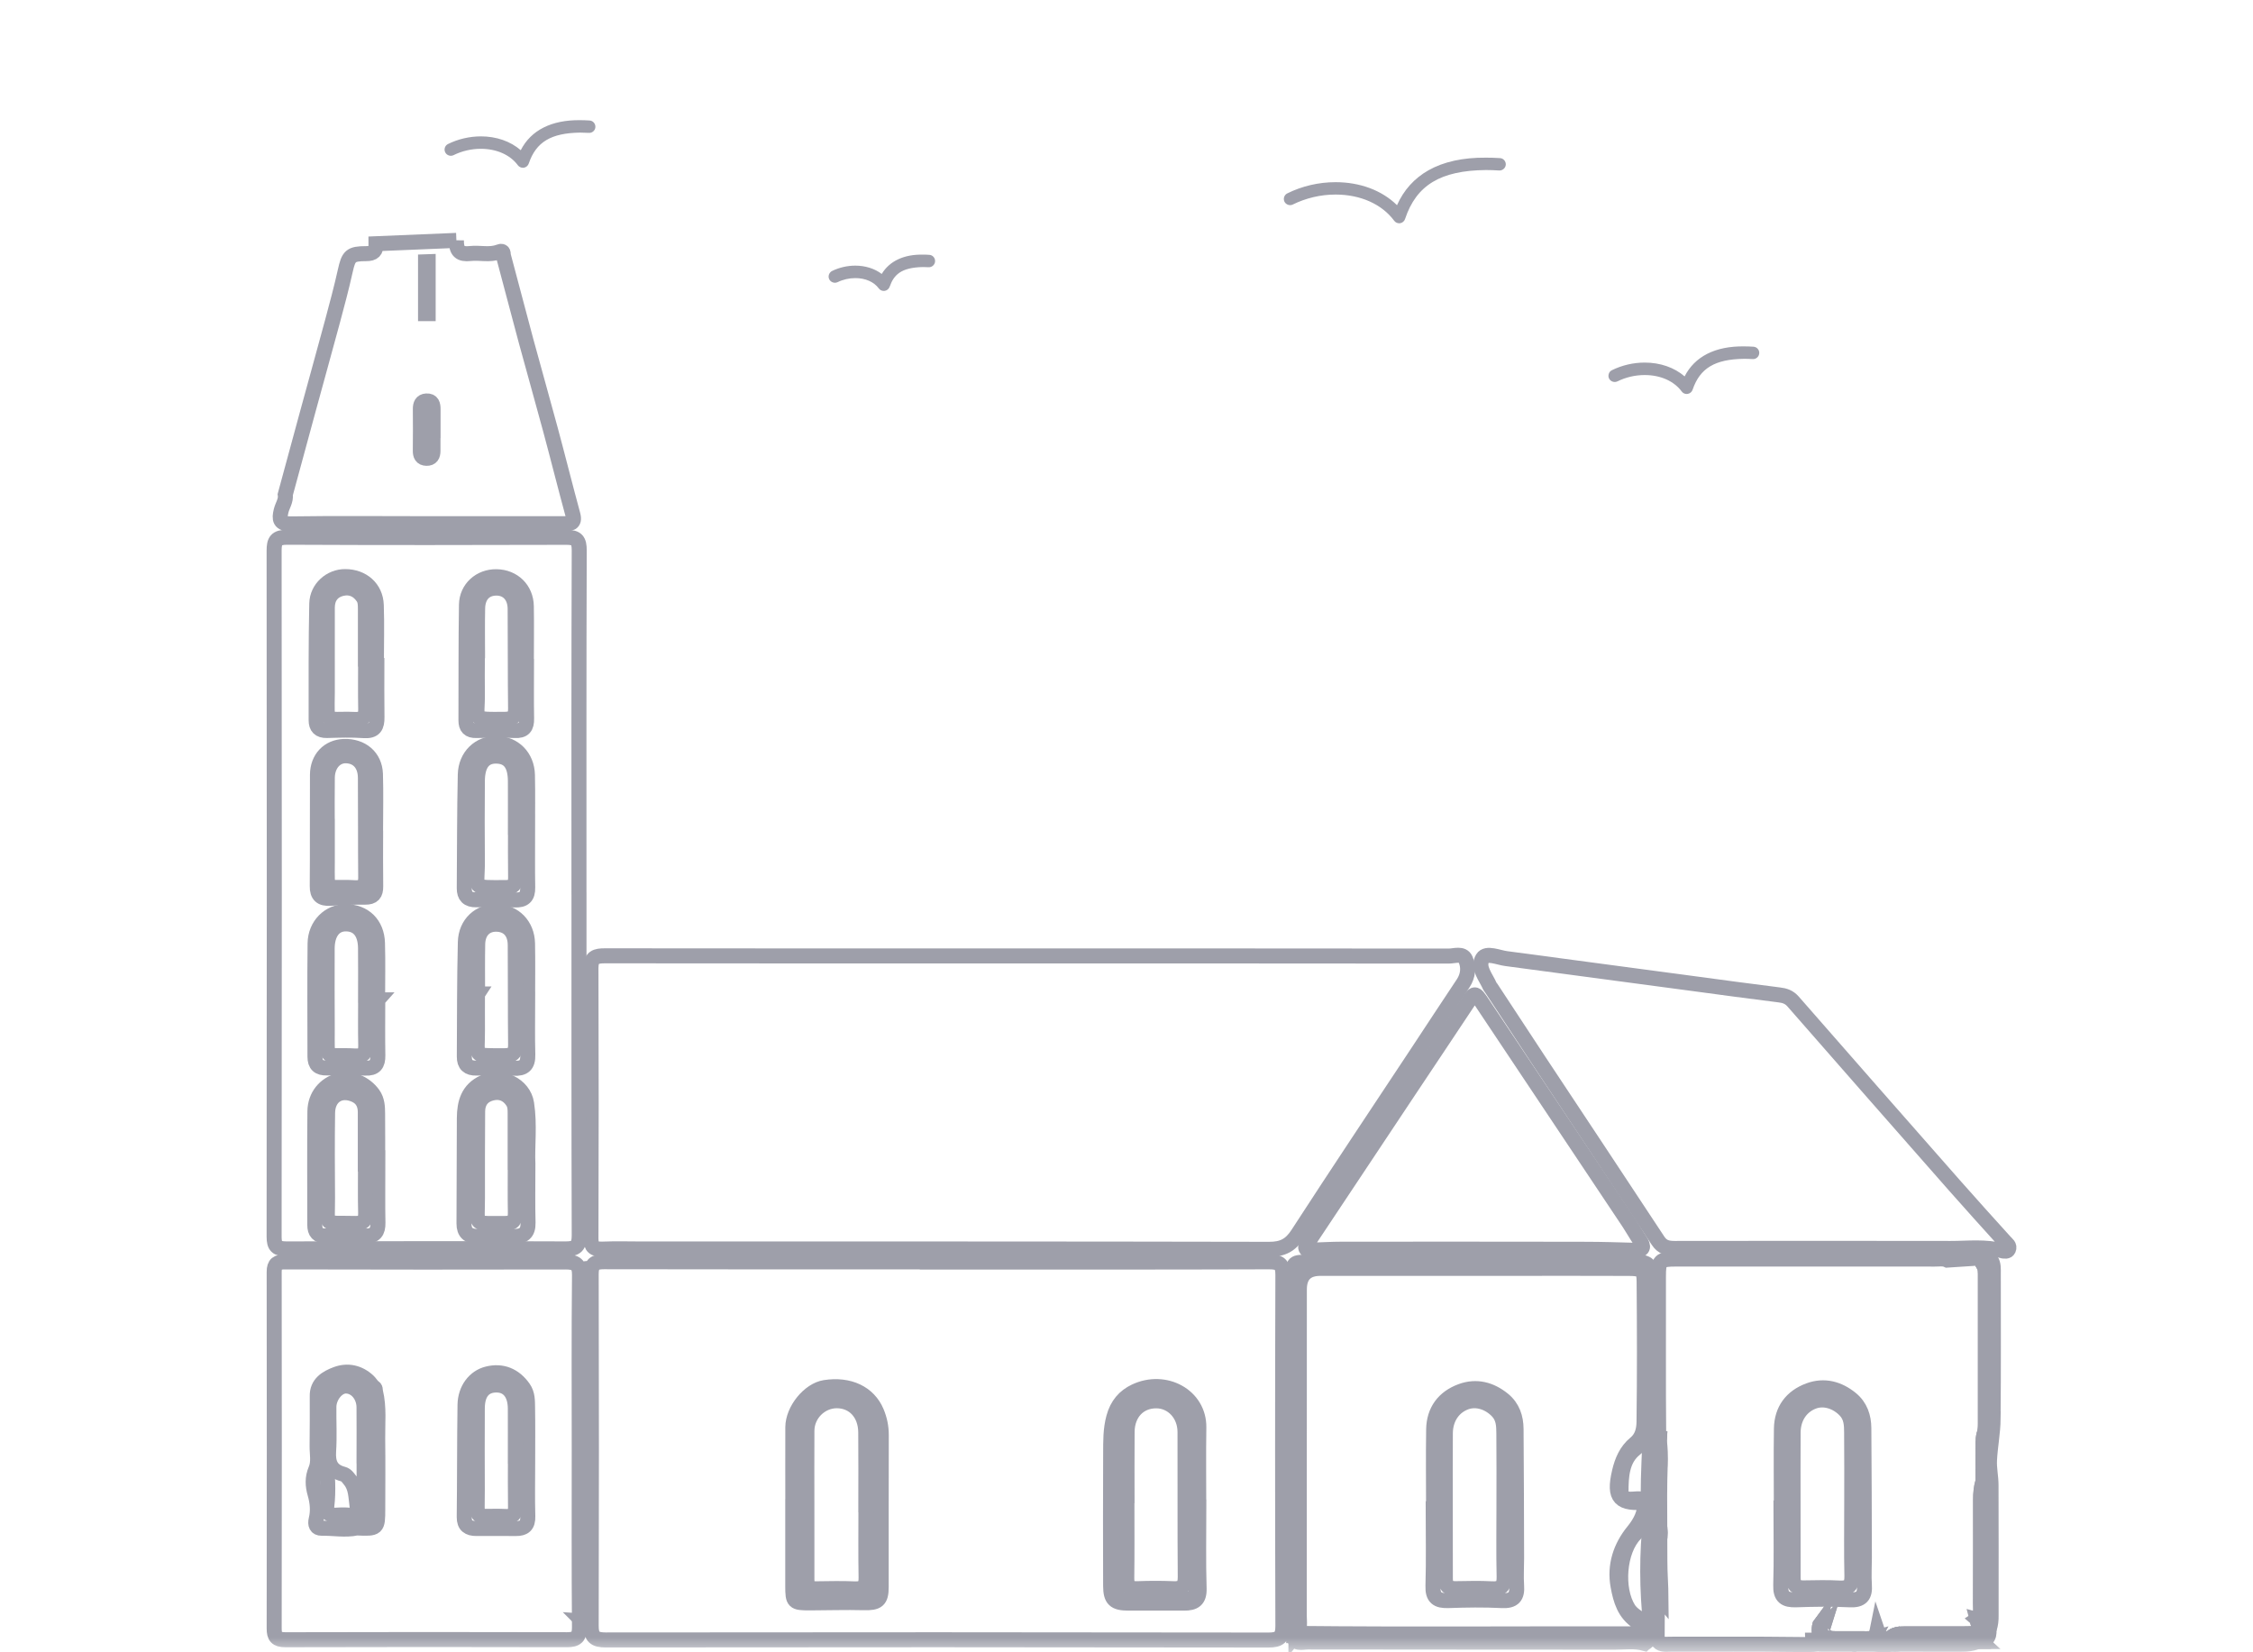 <svg width="75" height="55" viewBox="0 0 75 55" fill="none" xmlns="http://www.w3.org/2000/svg">
<mask id="mask0_1_14335" style="mask-type:alpha" maskUnits="userSpaceOnUse" x="0" y="0" width="75" height="55">
<rect width="75" height="55" fill="#D9D9D9"/>
</mask>
<g mask="url(#mask0_1_14335)">
<path d="M56.149 13.115C56.084 13.115 56.023 13.085 55.984 13.033C55.725 12.684 55.277 12.484 54.751 12.484H54.748C54.434 12.484 54.122 12.557 53.842 12.695H53.841C53.74 12.744 53.614 12.7 53.564 12.6C53.54 12.55 53.537 12.495 53.555 12.443C53.571 12.39 53.608 12.348 53.658 12.323C53.995 12.157 54.372 12.069 54.751 12.069C55.267 12.069 55.738 12.233 56.079 12.529C56.418 11.865 57.099 11.518 58.058 11.53C58.163 11.53 58.267 11.534 58.371 11.541C58.426 11.544 58.477 11.569 58.513 11.611C58.55 11.653 58.568 11.705 58.563 11.76C58.556 11.873 58.457 11.961 58.344 11.953C58.245 11.946 58.149 11.944 58.058 11.944C57.087 11.957 56.59 12.255 56.346 12.97C56.323 13.043 56.258 13.099 56.184 13.111C56.173 13.112 56.16 13.114 56.149 13.114V13.115Z" fill="#9E9FAA"/>
<path d="M46.577 7.432C46.512 7.432 46.45 7.401 46.411 7.348C46 6.794 45.288 6.476 44.458 6.476C43.965 6.476 43.473 6.592 43.035 6.808C42.935 6.858 42.808 6.813 42.758 6.713C42.735 6.663 42.731 6.608 42.749 6.556C42.767 6.503 42.804 6.461 42.853 6.437C43.347 6.192 43.902 6.064 44.458 6.064C45.274 6.064 46.001 6.335 46.505 6.83C46.729 6.326 47.082 5.935 47.551 5.669C48.057 5.383 48.702 5.241 49.467 5.248C49.62 5.248 49.778 5.252 49.934 5.263C49.989 5.266 50.039 5.29 50.075 5.333C50.111 5.374 50.129 5.427 50.126 5.482C50.118 5.595 50.017 5.682 49.906 5.675C49.755 5.665 49.606 5.66 49.467 5.66C47.956 5.674 47.149 6.16 46.773 7.289C46.75 7.362 46.687 7.417 46.611 7.43C46.6 7.431 46.587 7.432 46.577 7.432Z" fill="#9E9FAA"/>
<path d="M17.405 5.584C17.341 5.584 17.279 5.554 17.239 5.501C16.983 5.154 16.533 4.954 16.007 4.953C15.692 4.953 15.377 5.026 15.097 5.165C14.997 5.215 14.87 5.17 14.821 5.071C14.77 4.968 14.812 4.844 14.914 4.794C15.251 4.627 15.629 4.541 16.007 4.539C16.522 4.539 16.994 4.703 17.335 5C17.674 4.335 18.357 3.989 19.314 4C19.415 4 19.521 4.004 19.627 4.011C19.741 4.018 19.826 4.117 19.82 4.232C19.813 4.343 19.714 4.432 19.601 4.423C19.503 4.418 19.407 4.414 19.314 4.414C18.343 4.428 17.846 4.725 17.602 5.442C17.578 5.515 17.516 5.569 17.439 5.583C17.427 5.583 17.418 5.583 17.405 5.583V5.584Z" fill="#9E9FAA"/>
<path d="M29.421 9.684C29.355 9.684 29.293 9.654 29.255 9.602C29.094 9.383 28.809 9.257 28.472 9.257C28.269 9.257 28.06 9.305 27.883 9.392H27.881C27.781 9.441 27.654 9.396 27.605 9.297C27.581 9.248 27.577 9.191 27.595 9.14C27.613 9.088 27.65 9.045 27.699 9.02C27.938 8.904 28.205 8.842 28.472 8.842C28.805 8.842 29.117 8.94 29.352 9.119C29.607 8.693 30.09 8.462 30.725 8.476C30.791 8.476 30.862 8.476 30.934 8.483C30.989 8.485 31.04 8.51 31.076 8.551C31.113 8.593 31.131 8.647 31.128 8.702C31.12 8.815 31.022 8.902 30.909 8.895C30.849 8.891 30.787 8.889 30.725 8.889C29.99 8.904 29.756 9.15 29.617 9.541C29.593 9.614 29.53 9.668 29.454 9.682C29.443 9.682 29.432 9.682 29.421 9.682V9.684Z" fill="#9E9FAA"/>
<path d="M62.568 54.495C62.494 54.545 62.465 54.682 62.332 54.617L62.304 54.626L62.275 54.623C61.82 54.511 61.358 54.59 60.898 54.575C60.679 54.567 60.56 54.507 60.563 54.272C60.565 54.165 60.571 54.08 60.614 54.024C60.554 54.466 60.628 54.545 61.097 54.548C61.443 54.551 61.79 54.548 62.136 54.549C62.167 54.548 62.199 54.548 62.23 54.548H62.253C62.273 54.552 62.293 54.552 62.313 54.548C62.335 54.546 62.357 54.54 62.378 54.534C62.44 54.513 62.502 54.483 62.568 54.495Z" stroke="#9E9FAA" stroke-width="0.5" stroke-miterlimit="10"/>
<path d="M54.739 54.703C54.41 54.613 54.075 54.664 53.743 54.664C50.338 54.66 46.933 54.663 43.528 54.657C43.349 54.657 43.083 54.758 43.058 54.427C43.095 54.398 43.139 54.38 43.185 54.372C46.867 54.41 50.55 54.378 54.233 54.387C54.284 54.387 54.336 54.387 54.387 54.383C54.487 54.372 54.614 54.38 54.657 54.274C54.708 54.15 54.612 54.051 54.517 53.991C54.075 53.709 53.949 53.263 53.864 52.8C53.737 52.112 53.947 51.487 54.373 50.965C54.623 50.658 54.764 50.36 54.762 49.98C54.778 49.91 54.805 49.845 54.867 49.801C55.018 50.032 54.974 50.292 54.947 50.534C54.816 51.721 54.822 52.908 54.949 54.095C54.974 54.324 54.986 54.554 54.751 54.702H54.74L54.739 54.703Z" stroke="#9E9FAA" stroke-width="0.5" stroke-miterlimit="10"/>
<path d="M66.349 47.223C66.344 47.685 66.251 48.145 66.228 48.606C66.214 48.879 66.278 49.154 66.279 49.429C66.285 50.814 66.282 52.2 66.282 53.585C66.282 53.647 66.281 53.711 66.282 53.775C66.293 54.413 65.975 54.732 65.328 54.731C64.646 54.731 63.965 54.734 63.285 54.729C63.15 54.728 62.999 54.782 62.886 54.655C62.936 54.605 62.991 54.578 63.048 54.563C63.16 54.532 63.28 54.551 63.396 54.548C64.231 54.529 65.066 54.578 65.899 54.52C65.909 54.517 65.916 54.513 65.924 54.508C65.983 54.481 66.023 54.443 66.051 54.399C66.052 54.399 66.052 54.398 66.052 54.398C66.103 54.315 66.105 54.212 66.08 54.109C65.97 53.673 66.01 53.231 66.009 52.793C66.007 51.634 66.003 50.473 66.01 49.313C66.01 49.254 66.01 49.195 66.012 49.136C66.012 48.994 66.014 48.851 66.015 48.709C66.015 48.662 66.015 48.615 66.015 48.568C66.018 48.375 66.021 48.183 66.024 47.989C66.024 47.96 66.024 47.93 66.026 47.901V47.885C66.029 47.838 66.037 47.791 66.049 47.744C66.091 47.636 66.094 47.523 66.094 47.41C66.095 45.739 66.095 44.067 66.094 42.397C66.094 42.321 66.091 42.246 66.068 42.173C66.026 42.076 65.926 41.995 65.974 41.871C66.088 41.852 66.183 41.899 66.281 41.946C66.367 42.084 66.355 42.235 66.355 42.386C66.355 43.999 66.364 45.612 66.347 47.223H66.349Z" stroke="#9E9FAA" stroke-width="0.5" stroke-miterlimit="10"/>
<path d="M62.886 54.655C62.936 54.605 62.991 54.578 63.048 54.563C63.019 54.551 62.99 54.531 62.963 54.502C63.024 54.451 63.088 54.424 63.156 54.408C63.161 54.413 63.164 54.416 63.169 54.421C63.493 54.528 63.825 54.46 64.152 54.469C64.635 54.481 65.118 54.464 65.6 54.477C65.696 54.478 65.81 54.458 65.889 54.513C65.892 54.514 65.896 54.517 65.899 54.52C65.93 54.546 65.955 54.584 65.969 54.643C64.941 54.648 63.913 54.652 62.886 54.655Z" stroke="#9E9FAA" stroke-width="0.5" stroke-miterlimit="10"/>
<path d="M34.258 31.82C38.914 31.82 43.569 31.82 48.225 31.825C48.418 31.825 48.691 31.714 48.788 31.938C48.899 32.189 48.876 32.477 48.708 32.731C48.203 33.487 47.705 34.248 47.203 35.008C45.866 37.029 44.52 39.044 43.202 41.076C42.96 41.449 42.699 41.588 42.243 41.586C35.299 41.571 28.354 41.575 21.411 41.575C20.96 41.575 20.509 41.56 20.06 41.579C19.782 41.589 19.671 41.514 19.672 41.221C19.682 38.221 19.683 35.223 19.672 32.222C19.672 31.861 19.833 31.816 20.14 31.816C24.847 31.822 29.553 31.82 34.261 31.82H34.258Z" stroke="#9E9FAA" stroke-width="0.5" stroke-miterlimit="10"/>
<path d="M31.217 42.01C34.894 42.01 38.571 42.014 42.248 42.002C42.598 42.002 42.708 42.084 42.706 42.443C42.693 46.335 42.694 50.23 42.706 54.124C42.706 54.489 42.595 54.593 42.226 54.592C34.873 54.581 27.519 54.579 20.165 54.589C19.796 54.589 19.679 54.486 19.68 54.121C19.691 50.215 19.69 46.308 19.68 42.402C19.68 42.07 19.805 41.998 20.111 41.999C23.814 42.007 27.516 42.004 31.219 42.004V42.008L31.217 42.01Z" stroke="#9E9FAA" stroke-width="0.5" stroke-miterlimit="10"/>
<path d="M55.224 47.853C55.224 47.853 55.234 47.853 55.239 47.854C55.237 47.882 55.236 47.909 55.236 47.936C55.233 47.909 55.23 47.88 55.224 47.853Z" stroke="#9E9FAA" stroke-width="0.5" stroke-miterlimit="10"/>
<path d="M55.253 50.841C55.264 50.957 55.264 51.074 55.255 51.19C55.255 51.074 55.253 50.957 55.253 50.841Z" stroke="#9E9FAA" stroke-width="0.5" stroke-miterlimit="10"/>
<path d="M66.115 48.758C66.126 48.821 66.125 48.888 66.115 48.954C66.102 49.044 66.072 49.133 66.043 49.213C66.031 49.246 66.02 49.279 66.01 49.313C66.01 49.254 66.01 49.195 66.012 49.136C66.012 48.994 66.014 48.851 66.015 48.709C66.015 48.662 66.015 48.615 66.015 48.568C66.069 48.623 66.1 48.688 66.114 48.756L66.115 48.758Z" stroke="#9E9FAA" stroke-width="0.5" stroke-miterlimit="10"/>
<path d="M66.165 47.564C66.165 47.639 66.176 47.715 66.132 47.785C66.134 47.809 66.128 47.83 66.114 47.85C66.089 47.9 66.061 47.947 66.026 47.989C66.026 47.96 66.026 47.93 66.028 47.901V47.885C66.031 47.838 66.038 47.791 66.051 47.744C66.092 47.636 66.096 47.523 66.096 47.41C66.097 45.739 66.097 44.067 66.096 42.397C66.096 42.321 66.092 42.246 66.069 42.173C66.028 42.076 65.927 41.995 65.975 41.87C66.026 41.925 66.077 41.98 66.128 42.034C66.177 42.1 66.165 42.178 66.165 42.252V47.564Z" stroke="#9E9FAA" stroke-width="0.5" stroke-miterlimit="10"/>
<path d="M43.14 54.424C43.114 54.424 43.086 54.425 43.06 54.427C43.054 54.15 43.041 53.873 43.041 53.597C43.041 49.907 43.041 46.217 43.041 42.527C43.041 42.016 43.041 42.014 43.569 42.014C47.206 42.014 50.841 42.019 54.478 42.007C54.849 42.007 54.966 42.117 54.963 42.482C54.946 44.157 54.986 45.833 54.938 47.506C54.916 48.27 54.865 49.036 54.867 49.803C54.859 49.867 54.852 49.932 54.844 49.995C53.913 50.089 53.705 49.865 53.91 48.992C53.996 48.629 54.134 48.295 54.435 48.046C54.662 47.86 54.724 47.602 54.728 47.332C54.748 45.769 54.744 44.207 54.731 42.645C54.728 42.275 54.654 42.223 54.214 42.222C52.877 42.215 51.541 42.22 50.202 42.22C48.12 42.22 46.036 42.22 43.954 42.22C43.489 42.22 43.255 42.453 43.254 42.92C43.254 46.536 43.254 50.154 43.251 53.77C43.251 53.991 43.304 54.227 43.14 54.425V54.424Z" stroke="#9E9FAA" stroke-width="0.5" stroke-miterlimit="10"/>
<path d="M19.386 53.961C19.386 50.06 19.386 46.16 19.386 42.259C19.458 42.262 19.568 42.152 19.589 42.317C19.597 42.379 19.591 42.442 19.591 42.506C19.591 46.21 19.591 49.913 19.586 53.617C19.586 53.753 19.686 53.98 19.384 53.959L19.386 53.961Z" stroke="#9E9FAA" stroke-width="0.5" stroke-miterlimit="10"/>
<path d="M55.173 49.286C55.173 48.804 55.173 48.325 55.173 47.845C55.191 47.847 55.208 47.848 55.225 47.853C55.231 47.853 55.236 47.853 55.241 47.854C55.239 47.882 55.238 47.909 55.238 47.936C55.225 48.385 55.322 48.841 55.174 49.286H55.173Z" stroke="#9E9FAA" stroke-width="0.5" stroke-miterlimit="10"/>
<path d="M55.255 51.19C55.244 51.337 55.216 51.484 55.171 51.629C55.171 51.225 55.171 50.82 55.174 50.416C55.216 50.556 55.242 50.699 55.253 50.841C55.264 50.957 55.264 51.074 55.255 51.19Z" stroke="#9E9FAA" stroke-width="0.5" stroke-miterlimit="10"/>
<path d="M15.193 8C15.188 8.359 15.309 8.478 15.656 8.439C15.973 8.404 16.301 8.502 16.608 8.384C16.781 8.318 16.743 8.454 16.758 8.513C17.013 9.458 17.257 10.407 17.513 11.353C17.779 12.335 18.058 13.312 18.322 14.294C18.577 15.239 18.814 16.19 19.071 17.134C19.155 17.447 18.962 17.432 18.756 17.432C17.212 17.432 15.67 17.432 14.126 17.432C12.648 17.432 11.169 17.417 9.69 17.439C9.301 17.445 9.293 17.279 9.358 17.005C9.401 16.824 9.528 16.662 9.496 16.462C9.749 15.531 10 14.6 10.255 13.669C10.525 12.678 10.801 11.689 11.069 10.696C11.218 10.139 11.368 9.583 11.493 9.02C11.604 8.523 11.663 8.443 12.186 8.443C12.442 8.443 12.521 8.353 12.518 8.113L15.193 8.002V8Z" stroke="#9E9FAA" stroke-width="0.5" stroke-miterlimit="10"/>
<path d="M19.274 29.744C19.274 33.537 19.27 37.33 19.282 41.123C19.282 41.47 19.188 41.574 18.833 41.572C15.735 41.56 12.637 41.562 9.537 41.572C9.216 41.572 9.125 41.483 9.125 41.169C9.133 33.557 9.133 25.945 9.125 18.333C9.125 18.005 9.191 17.881 9.565 17.883C12.663 17.898 15.763 17.895 18.861 17.886C19.203 17.886 19.282 17.99 19.282 18.324C19.268 22.13 19.273 25.936 19.273 29.741L19.274 29.744Z" stroke="#9E9FAA" stroke-width="0.5" stroke-miterlimit="10"/>
<path d="M19.282 48.31C19.282 50.263 19.274 52.216 19.29 54.169C19.291 54.489 19.186 54.582 18.872 54.581C15.747 54.573 12.623 54.573 9.499 54.582C9.204 54.582 9.127 54.477 9.127 54.209C9.133 50.252 9.133 46.296 9.127 42.338C9.127 42.061 9.238 42.004 9.491 42.005C12.603 42.013 15.713 42.014 18.825 42.007C19.16 42.007 19.296 42.081 19.291 42.45C19.271 44.403 19.282 46.356 19.282 48.31Z" stroke="#9E9FAA" stroke-width="0.5" stroke-miterlimit="10"/>
<path d="M56.364 32.74C57.318 32.868 58.272 32.999 59.226 33.117C59.415 33.139 59.558 33.188 59.689 33.336C61.477 35.382 63.269 37.422 65.063 39.46C65.617 40.09 66.18 40.709 66.742 41.332C66.809 41.406 66.913 41.468 66.861 41.586C66.823 41.672 66.731 41.644 66.682 41.641C66.088 41.48 65.506 41.559 64.93 41.557C61.869 41.551 58.808 41.553 55.747 41.557C55.512 41.557 55.338 41.517 55.196 41.302C53.879 39.299 52.55 37.303 51.227 35.304C50.692 34.495 50.159 33.682 49.627 32.87C49.62 32.859 49.606 32.852 49.602 32.841C49.472 32.533 49.17 32.2 49.353 31.9C49.481 31.691 49.877 31.875 50.142 31.909L56.364 32.74Z" stroke="#9E9FAA" stroke-width="0.5" stroke-miterlimit="10"/>
<path d="M60.653 54.3C60.646 54.239 60.66 54.197 60.688 54.169C60.679 54.198 60.674 54.236 60.68 54.283C60.688 54.351 60.71 54.395 60.742 54.422C60.694 54.407 60.659 54.372 60.653 54.3Z" stroke="#9E9FAA" stroke-width="0.5" stroke-miterlimit="10"/>
<path d="M62.23 54.548C62.249 54.567 62.263 54.592 62.275 54.623C61.82 54.511 61.358 54.59 60.898 54.575C60.679 54.567 60.56 54.507 60.563 54.272C60.565 54.165 60.571 54.08 60.614 54.024C60.554 54.466 60.628 54.545 61.097 54.548C61.443 54.551 61.79 54.548 62.136 54.549C62.167 54.548 62.199 54.548 62.23 54.548Z" stroke="#9E9FAA" stroke-width="0.5" stroke-miterlimit="10"/>
<path d="M62.568 54.495C62.494 54.545 62.465 54.682 62.332 54.617C62.318 54.593 62.313 54.57 62.313 54.548C62.335 54.546 62.357 54.54 62.378 54.534C62.428 54.448 62.474 54.357 62.491 54.271C62.516 54.345 62.542 54.42 62.568 54.495Z" stroke="#9E9FAA" stroke-width="0.5" stroke-miterlimit="10"/>
<path d="M60.653 54.3C60.646 54.239 60.66 54.197 60.688 54.169C60.679 54.198 60.674 54.236 60.68 54.283C60.688 54.351 60.71 54.395 60.742 54.422C60.694 54.407 60.659 54.372 60.653 54.3Z" stroke="#9E9FAA" stroke-width="0.5" stroke-miterlimit="10"/>
<path d="M62.378 54.534C62.363 54.563 62.347 54.59 62.332 54.617L62.304 54.626L62.275 54.623C61.82 54.511 61.358 54.59 60.898 54.575C60.679 54.567 60.56 54.507 60.563 54.272C60.565 54.165 60.571 54.08 60.614 54.024C60.554 54.466 60.628 54.545 61.097 54.548C61.443 54.551 61.79 54.548 62.136 54.549C62.167 54.548 62.199 54.548 62.23 54.548H62.253C62.273 54.552 62.293 54.552 62.313 54.548C62.335 54.546 62.357 54.54 62.378 54.534Z" stroke="#9E9FAA" stroke-width="0.5" stroke-miterlimit="10"/>
<path d="M43.14 54.424C43.142 50.467 43.148 46.512 43.137 42.556C43.137 42.187 43.244 42.092 43.612 42.093C47.212 42.107 50.81 42.107 54.41 42.093C54.762 42.093 54.842 42.206 54.841 42.523C54.828 44.123 54.835 45.723 54.836 47.323C54.836 47.68 54.77 47.965 54.438 48.225C53.987 48.578 53.961 49.145 53.962 49.681C53.962 49.854 54.091 49.895 54.254 49.903C54.452 49.912 54.669 49.832 54.844 49.995C54.879 50.414 54.747 50.742 54.433 51.062C53.885 51.619 53.794 52.889 54.211 53.554C54.313 53.715 54.503 53.835 54.673 53.944C54.85 54.057 54.858 54.213 54.822 54.374C54.785 54.54 54.625 54.504 54.501 54.504C50.826 54.504 47.149 54.504 43.474 54.505C43.355 54.505 43.245 54.484 43.142 54.425L43.14 54.424Z" stroke="#9E9FAA" stroke-width="0.5" stroke-miterlimit="10"/>
<path d="M65.969 54.643C65.852 54.532 65.703 54.581 65.569 54.579C64.833 54.575 64.096 54.579 63.358 54.575C63.257 54.575 63.145 54.604 63.048 54.563C63.019 54.551 62.99 54.531 62.963 54.502C63.024 54.451 63.088 54.424 63.156 54.408C63.26 54.386 63.368 54.392 63.474 54.39C64.126 54.387 64.777 54.392 65.428 54.389C65.919 54.386 65.938 54.36 65.817 53.906V53.897C65.972 53.753 65.929 53.56 65.93 53.383C65.936 52.225 65.932 51.069 65.933 49.912C65.933 49.708 65.949 49.511 66.01 49.313C66.01 49.254 66.01 49.195 66.012 49.136C66.114 49.033 66.099 48.847 66.015 48.709C66.015 48.662 66.015 48.615 66.015 48.568C66.018 48.375 66.021 48.183 66.024 47.989C66.024 47.96 66.024 47.93 66.026 47.901C66.055 47.885 66.085 47.868 66.112 47.85C66.112 48.152 66.112 48.453 66.114 48.756V48.954C66.114 50.361 66.115 51.768 66.118 53.177C66.118 53.49 66.111 53.8 66.185 54.112C66.23 54.307 66.259 54.554 65.967 54.643H65.969Z" stroke="#9E9FAA" stroke-width="0.5" stroke-miterlimit="10"/>
<path d="M66.132 47.785C66.131 45.868 66.129 43.951 66.128 42.034C66.231 42.105 66.203 42.212 66.203 42.309C66.203 44.014 66.203 45.719 66.2 47.425C66.2 47.547 66.22 47.677 66.132 47.786V47.785Z" stroke="#9E9FAA" stroke-width="0.5" stroke-miterlimit="10"/>
<path d="M60.336 54.346C60.336 54.554 60.353 54.732 60.631 54.732C61.208 54.731 61.786 54.729 62.363 54.732C62.533 54.732 63.059 54.805 63.033 54.646C63.11 54.649 63.184 54.654 63.261 54.657C63.291 54.706 62.857 54.605 62.886 54.655C62.936 54.605 62.991 54.578 63.048 54.563C63.019 54.551 62.99 54.531 62.963 54.502C63.024 54.451 63.088 54.423 63.156 54.408C63.26 54.386 63.368 54.392 63.474 54.39C64.126 54.387 64.777 54.392 65.429 54.389C65.919 54.386 65.938 54.36 65.818 53.906C65.816 53.905 65.814 53.903 65.813 53.902C65.813 53.902 65.816 53.9 65.818 53.897C65.972 53.753 65.929 53.56 65.93 53.383C65.936 52.225 65.932 51.069 65.933 49.912C65.933 49.708 65.949 49.511 66.01 49.313C66.01 49.254 66.01 49.195 66.012 49.136C66.012 48.993 66.014 48.851 66.015 48.709C66.015 48.662 66.015 48.615 66.015 48.568C66.018 48.375 66.021 48.183 66.024 47.989C66.024 47.96 66.024 47.93 66.026 47.901V47.885C66.029 47.838 66.037 47.791 66.049 47.744C66.091 47.636 66.094 47.523 66.094 47.41C66.095 45.739 66.095 44.067 66.094 42.397C66.094 42.321 66.091 42.246 66.068 42.173C66.026 42.076 65.926 41.995 65.974 41.87C65.589 41.895 65.206 41.92 64.823 41.945C64.688 41.881 64.546 41.913 64.407 41.911C61.587 41.91 58.768 41.91 55.948 41.91H55.795C55.252 41.911 55.208 41.954 55.208 42.494C55.213 44.266 55.199 46.037 55.216 47.809C55.219 47.824 55.221 47.838 55.222 47.853C55.228 47.853 55.233 47.853 55.238 47.854C55.236 47.882 55.234 47.909 55.234 47.936C55.272 48.205 55.278 48.478 55.267 48.744C55.242 49.443 55.247 50.142 55.252 50.841C55.262 50.957 55.262 51.074 55.253 51.19C55.255 51.435 55.256 51.682 55.255 51.927C55.253 52.351 55.29 52.774 55.293 53.2C55.269 53.171 55.23 53.15 55.171 53.139C55.171 53.62 55.167 54.101 55.165 54.582C55.264 54.769 55.443 54.731 55.606 54.731C57.005 54.732 58.405 54.722 59.804 54.74C60.193 54.746 61.051 54.781 61.038 54.433" stroke="#9E9FAA" stroke-width="0.5" stroke-miterlimit="10"/>
<path d="M66.071 54.322C66.066 54.351 66.06 54.377 66.052 54.398C66.052 54.398 66.052 54.399 66.051 54.399C66.024 54.469 65.978 54.498 65.924 54.508C65.913 54.511 65.901 54.513 65.888 54.513C65.822 54.517 65.748 54.502 65.685 54.502C64.777 54.508 63.871 54.504 62.963 54.502C63.024 54.451 63.088 54.424 63.156 54.408C63.26 54.386 63.368 54.392 63.474 54.39C64.126 54.387 64.777 54.392 65.428 54.389C65.919 54.386 65.938 54.36 65.817 53.906C66.041 53.964 66.1 54.112 66.071 54.322Z" stroke="#9E9FAA" stroke-width="0.5" stroke-miterlimit="10"/>
<path d="M39.908 50.162C39.908 51.068 39.889 51.974 39.917 52.879C39.928 53.262 39.754 53.364 39.419 53.363C38.803 53.36 38.187 53.363 37.569 53.363C37.102 53.363 36.973 53.246 36.972 52.788C36.967 51.316 36.966 49.844 36.973 48.372C36.975 47.975 36.966 47.587 37.075 47.184C37.191 46.759 37.429 46.484 37.787 46.314C38.781 45.844 39.925 46.459 39.908 47.52C39.894 48.401 39.905 49.281 39.905 50.162H39.906H39.908Z" stroke="#9E9FAA" stroke-width="0.5" stroke-miterlimit="10"/>
<path d="M26.392 50.151C26.392 49.27 26.389 48.39 26.392 47.509C26.395 46.93 26.934 46.269 27.459 46.187C28.267 46.06 28.917 46.37 29.181 46.999C29.285 47.248 29.337 47.497 29.337 47.768C29.331 49.453 29.336 51.14 29.334 52.826C29.334 53.277 29.214 53.361 28.755 53.349C28.155 53.333 27.551 53.354 26.951 53.355C26.417 53.355 26.39 53.33 26.39 52.794C26.389 51.914 26.39 51.033 26.39 50.153H26.393L26.392 50.151Z" stroke="#9E9FAA" stroke-width="0.5" stroke-miterlimit="10"/>
<path d="M48.79 41.58C47.414 41.58 46.041 41.579 44.665 41.582C44.333 41.582 44.003 41.604 43.671 41.613C43.6 41.615 43.511 41.65 43.472 41.554C43.446 41.489 43.489 41.438 43.525 41.383C44.65 39.693 45.772 38.003 46.897 36.313C47.538 35.35 48.183 34.389 48.822 33.424C49.091 33.018 49.092 33.012 49.358 33.41C50.982 35.841 52.604 38.273 54.227 40.706C54.352 40.895 54.461 41.093 54.588 41.281C54.739 41.506 54.717 41.626 54.409 41.618C53.871 41.603 53.334 41.586 52.797 41.585C51.46 41.58 50.125 41.583 48.788 41.583L48.79 41.58Z" stroke="#9E9FAA" stroke-width="0.5" stroke-miterlimit="10"/>
<path d="M14.413 14.335C14.413 14.56 14.413 14.786 14.413 15.011C14.413 15.156 14.363 15.261 14.197 15.256C14.032 15.252 13.99 15.146 13.992 15.001C13.997 14.537 13.997 14.075 13.993 13.612C13.993 13.469 14.032 13.356 14.194 13.347C14.39 13.335 14.416 13.472 14.416 13.622C14.416 13.86 14.416 14.097 14.416 14.335H14.413Z" stroke="#9E9FAA" stroke-width="0.5" stroke-miterlimit="10"/>
<path d="M17.573 38.743C17.573 39.488 17.561 40.093 17.578 40.697C17.587 41.051 17.42 41.166 17.087 41.157C16.689 41.146 16.29 41.157 15.894 41.157C15.602 41.157 15.443 41.034 15.446 40.724C15.455 39.553 15.449 38.382 15.458 37.211C15.463 36.711 15.577 36.265 16.105 36.025C16.69 35.758 17.434 36.106 17.53 36.734C17.64 37.447 17.545 38.167 17.573 38.743Z" stroke="#9E9FAA" stroke-width="0.5" stroke-miterlimit="10"/>
<path d="M17.564 27.688C17.564 28.305 17.556 28.924 17.567 29.541C17.573 29.852 17.447 29.971 17.129 29.956C16.706 29.936 16.28 29.942 15.855 29.951C15.574 29.957 15.454 29.827 15.455 29.566C15.465 28.305 15.461 27.045 15.489 25.785C15.503 25.163 15.96 24.736 16.533 24.747C17.113 24.758 17.544 25.187 17.558 25.798C17.572 26.428 17.561 27.059 17.561 27.69H17.562L17.564 27.688Z" stroke="#9E9FAA" stroke-width="0.5" stroke-miterlimit="10"/>
<path d="M17.566 33.256C17.566 33.873 17.553 34.489 17.57 35.106C17.579 35.451 17.447 35.58 17.093 35.559C16.684 35.534 16.272 35.542 15.861 35.553C15.584 35.56 15.455 35.438 15.457 35.174C15.465 33.903 15.459 32.632 15.491 31.362C15.506 30.737 15.969 30.325 16.547 30.345C17.122 30.363 17.549 30.796 17.561 31.405C17.573 32.021 17.564 32.639 17.564 33.256H17.566Z" stroke="#9E9FAA" stroke-width="0.5" stroke-miterlimit="10"/>
<path d="M12.578 38.887C12.578 39.492 12.569 40.097 12.581 40.701C12.587 41.001 12.482 41.15 12.161 41.143C11.724 41.132 11.286 41.132 10.849 41.141C10.581 41.147 10.479 41.016 10.479 40.774C10.479 39.513 10.47 38.253 10.483 36.993C10.489 36.477 10.817 36.088 11.284 35.964C11.68 35.858 12.155 36.052 12.421 36.424C12.561 36.621 12.569 36.849 12.57 37.073C12.576 37.678 12.572 38.283 12.572 38.889C12.572 38.889 12.575 38.889 12.576 38.889L12.578 38.887Z" stroke="#9E9FAA" stroke-width="0.5" stroke-miterlimit="10"/>
<path d="M12.575 33.283C12.575 33.899 12.567 34.515 12.578 35.13C12.583 35.427 12.484 35.571 12.155 35.554C11.734 35.533 11.309 35.537 10.886 35.549C10.607 35.557 10.485 35.442 10.485 35.174C10.485 33.917 10.474 32.66 10.489 31.402C10.497 30.793 10.956 30.343 11.51 30.346C12.126 30.349 12.549 30.755 12.566 31.396C12.584 32.024 12.57 32.654 12.57 33.282C12.572 33.282 12.575 33.282 12.576 33.282L12.575 33.283Z" stroke="#9E9FAA" stroke-width="0.5" stroke-miterlimit="10"/>
<path d="M17.566 48.624C17.566 49.24 17.553 49.858 17.57 50.473C17.578 50.77 17.457 50.885 17.166 50.88C16.729 50.873 16.294 50.88 15.857 50.879C15.602 50.879 15.451 50.786 15.454 50.499C15.468 49.254 15.462 48.009 15.48 46.764C15.488 46.24 15.8 45.839 16.226 45.733C16.712 45.611 17.126 45.779 17.424 46.201C17.567 46.403 17.558 46.63 17.562 46.851C17.572 47.443 17.566 48.033 17.566 48.624Z" stroke="#9E9FAA" stroke-width="0.5" stroke-miterlimit="10"/>
<path d="M11.879 50.862C11.488 50.942 11.096 50.864 10.704 50.87C10.53 50.873 10.483 50.747 10.525 50.576C10.595 50.292 10.568 50.006 10.486 49.723C10.408 49.452 10.394 49.189 10.511 48.916C10.619 48.668 10.553 48.396 10.556 48.134C10.564 47.584 10.561 47.033 10.561 46.48C10.548 46.052 10.868 45.863 11.195 45.742C11.573 45.602 11.95 45.683 12.257 45.968C12.32 46.027 12.367 46.107 12.428 46.169C12.512 46.196 12.486 46.272 12.501 46.329C12.626 46.848 12.567 47.375 12.573 47.898C12.583 48.674 12.577 49.452 12.575 50.228C12.575 50.883 12.566 50.891 11.88 50.861L11.879 50.862Z" stroke="#9E9FAA" stroke-width="0.5" stroke-miterlimit="10"/>
<path d="M47.722 50.222C47.722 49.34 47.711 48.458 47.725 47.578C47.736 46.96 48.06 46.521 48.642 46.308C49.15 46.122 49.628 46.249 50.043 46.588C50.354 46.842 50.465 47.189 50.468 47.564C50.48 49 50.482 50.435 50.486 51.871C50.486 52.174 50.465 52.478 50.486 52.778C50.514 53.145 50.392 53.3 49.991 53.278C49.401 53.248 48.808 53.257 48.217 53.278C47.844 53.292 47.689 53.181 47.702 52.79C47.728 51.933 47.709 51.077 47.709 50.221C47.712 50.221 47.715 50.221 47.719 50.221L47.722 50.222Z" stroke="#9E9FAA" stroke-width="0.5" stroke-miterlimit="10"/>
<path d="M39.823 50.175C39.823 51.057 39.814 51.939 39.828 52.82C39.832 53.133 39.704 53.245 39.394 53.239C38.776 53.227 38.16 53.227 37.543 53.239C37.262 53.245 37.157 53.145 37.159 52.865C37.166 51.429 37.162 49.994 37.159 48.558C37.159 48.205 37.134 47.851 37.159 47.5C37.214 46.744 37.787 46.24 38.532 46.264C39.247 46.287 39.815 46.871 39.82 47.603C39.825 48.459 39.82 49.316 39.82 50.174L39.823 50.175Z" stroke="#9E9FAA" stroke-width="0.5" stroke-miterlimit="10"/>
<path d="M29.18 50.231C29.18 51.087 29.172 51.942 29.183 52.799C29.188 53.109 29.096 53.259 28.744 53.245C28.142 53.221 27.537 53.225 26.935 53.239C26.625 53.246 26.488 53.135 26.489 52.827C26.494 51.142 26.475 49.455 26.495 47.77C26.506 46.841 27.067 46.264 27.869 46.275C28.528 46.284 29.112 46.754 29.141 47.402C29.184 48.343 29.152 49.289 29.152 50.231C29.161 50.231 29.171 50.231 29.178 50.231H29.18Z" stroke="#9E9FAA" stroke-width="0.5" stroke-miterlimit="10"/>
<path d="M14.253 8.72V10.44C14.224 10.44 14.196 10.44 14.166 10.44V8.723C14.196 8.723 14.224 8.722 14.253 8.72Z" stroke="#9E9FAA" stroke-width="0.5" stroke-miterlimit="10"/>
<path d="M17.153 38.692C17.153 39.246 17.146 39.801 17.156 40.355C17.163 40.603 17.09 40.727 16.812 40.725C15.726 40.719 15.898 40.837 15.894 39.869C15.889 38.911 15.897 37.953 15.9 36.997C15.9 36.678 16.067 36.46 16.371 36.386C16.653 36.316 16.9 36.412 17.067 36.667C17.149 36.793 17.149 36.929 17.149 37.068C17.149 37.61 17.149 38.152 17.149 38.693H17.153V38.692Z" stroke="#9E9FAA" stroke-width="0.5" stroke-miterlimit="10"/>
<path d="M17.161 27.541C17.161 28.095 17.155 28.649 17.164 29.201C17.167 29.434 17.093 29.544 16.835 29.544C15.658 29.547 15.899 29.605 15.891 28.674C15.883 27.782 15.885 26.889 15.891 25.997C15.895 25.444 16.105 25.171 16.5 25.168C16.939 25.165 17.152 25.431 17.157 25.994C17.16 26.509 17.157 27.025 17.157 27.54H17.16L17.161 27.541Z" stroke="#9E9FAA" stroke-width="0.5" stroke-miterlimit="10"/>
<path d="M15.898 33.088C15.898 32.534 15.891 31.982 15.902 31.428C15.909 31.011 16.153 30.762 16.517 30.764C16.908 30.767 17.149 31.018 17.152 31.454C17.16 32.56 17.152 33.666 17.164 34.772C17.167 35.053 17.061 35.144 16.783 35.142C15.709 35.138 15.902 35.206 15.894 34.292C15.891 33.89 15.894 33.487 15.894 33.085C15.895 33.085 15.898 33.085 15.9 33.085L15.898 33.088Z" stroke="#9E9FAA" stroke-width="0.5" stroke-miterlimit="10"/>
<path d="M12.167 38.752C12.167 39.292 12.158 39.834 12.172 40.374C12.178 40.635 12.087 40.733 11.817 40.725C10.741 40.695 10.909 40.869 10.903 39.869C10.897 38.926 10.891 37.984 10.905 37.041C10.914 36.493 11.329 36.232 11.811 36.444C12.061 36.554 12.16 36.761 12.161 37.019C12.163 37.596 12.161 38.174 12.161 38.752C12.163 38.752 12.164 38.752 12.167 38.752Z" stroke="#9E9FAA" stroke-width="0.5" stroke-miterlimit="10"/>
<path d="M12.172 33.136C12.172 33.69 12.163 34.245 12.175 34.799C12.181 35.059 12.086 35.167 11.816 35.15C10.783 35.09 10.899 35.365 10.894 34.253C10.889 33.359 10.888 32.463 10.891 31.569C10.894 31.062 11.127 30.758 11.499 30.753C11.916 30.747 12.16 31.029 12.168 31.548C12.175 32.077 12.169 32.607 12.169 33.135C12.169 33.135 12.169 33.135 12.171 33.135L12.172 33.136Z" stroke="#9E9FAA" stroke-width="0.5" stroke-miterlimit="10"/>
<path d="M12.546 22.064C12.546 22.668 12.54 23.27 12.549 23.874C12.553 24.177 12.473 24.346 12.11 24.32C11.701 24.291 11.289 24.305 10.88 24.316C10.63 24.322 10.524 24.201 10.524 23.977C10.525 22.682 10.516 21.387 10.545 20.093C10.557 19.574 11.004 19.191 11.491 19.193C12.069 19.193 12.506 19.574 12.526 20.14C12.549 20.78 12.53 21.422 12.53 22.063C12.535 22.063 12.54 22.063 12.544 22.063L12.546 22.064Z" stroke="#9E9FAA" stroke-width="0.5" stroke-miterlimit="10"/>
<path d="M12.504 27.65C12.504 28.268 12.498 28.883 12.507 29.501C12.51 29.752 12.425 29.868 12.15 29.864C11.766 29.859 11.382 29.877 10.999 29.902C10.689 29.921 10.557 29.805 10.561 29.49C10.571 28.257 10.561 27.024 10.568 25.791C10.571 25.239 10.933 24.865 11.451 24.847C12.043 24.827 12.479 25.193 12.498 25.764C12.518 26.392 12.502 27.022 12.502 27.652H12.504V27.65Z" stroke="#9E9FAA" stroke-width="0.5" stroke-miterlimit="10"/>
<path d="M17.527 22.069C17.527 22.685 17.519 23.302 17.53 23.918C17.535 24.201 17.445 24.334 17.13 24.317C16.707 24.296 16.283 24.305 15.86 24.317C15.608 24.325 15.511 24.21 15.511 23.98C15.516 22.697 15.508 21.414 15.528 20.131C15.537 19.58 15.985 19.188 16.527 19.197C17.092 19.206 17.512 19.612 17.521 20.181C17.532 20.81 17.522 21.438 17.522 22.067C17.522 22.067 17.522 22.067 17.524 22.067L17.527 22.069Z" stroke="#9E9FAA" stroke-width="0.5" stroke-miterlimit="10"/>
<path d="M17.158 48.47C17.158 49.036 17.152 49.603 17.161 50.169C17.166 50.398 17.073 50.49 16.843 50.479C15.735 50.431 15.895 50.691 15.889 49.593C15.884 48.686 15.886 47.78 15.889 46.874C15.892 46.367 16.116 46.102 16.527 46.102C16.919 46.102 17.152 46.39 17.155 46.885C17.158 47.413 17.155 47.942 17.155 48.47H17.158Z" stroke="#9E9FAA" stroke-width="0.5" stroke-miterlimit="10"/>
<path d="M12.212 48.506C12.212 49.072 12.206 49.64 12.215 50.206C12.22 50.479 12.121 50.582 11.846 50.487C11.635 50.414 11.414 50.423 11.198 50.435C10.97 50.449 10.851 50.367 10.879 50.136C11.005 49.081 10.716 48.036 10.814 46.981C10.834 46.767 10.835 46.541 10.959 46.366C11.127 46.125 11.368 45.972 11.686 46.068C11.995 46.161 12.201 46.358 12.206 46.692C12.214 47.296 12.208 47.901 12.208 48.505C12.209 48.505 12.211 48.505 12.212 48.505V48.506Z" stroke="#9E9FAA" stroke-width="0.5" stroke-miterlimit="10"/>
<path d="M50.065 50.103C50.065 50.895 50.053 51.688 50.071 52.481C50.079 52.799 49.971 52.905 49.651 52.886C49.255 52.864 48.855 52.877 48.458 52.882C48.216 52.885 48.112 52.782 48.114 52.541C48.117 50.93 48.106 49.319 48.114 47.709C48.117 47.198 48.393 46.816 48.808 46.671C49.156 46.55 49.565 46.677 49.852 46.98C50.056 47.196 50.06 47.461 50.062 47.723C50.07 48.516 50.065 49.308 50.065 50.101V50.103Z" stroke="#9E9FAA" stroke-width="0.5" stroke-miterlimit="10"/>
<path d="M59.299 50.196C59.299 49.314 59.288 48.432 59.302 47.552C59.313 46.934 59.637 46.496 60.219 46.282C60.727 46.096 61.205 46.223 61.62 46.562C61.931 46.816 62.042 47.163 62.045 47.538C62.057 48.974 62.059 50.41 62.063 51.846C62.063 52.148 62.042 52.452 62.063 52.752C62.091 53.119 61.969 53.274 61.568 53.252C60.978 53.222 60.386 53.231 59.794 53.252C59.421 53.266 59.266 53.156 59.279 52.764C59.305 51.907 59.286 51.051 59.286 50.195C59.29 50.195 59.293 50.195 59.296 50.195L59.299 50.196Z" stroke="#9E9FAA" stroke-width="0.5" stroke-miterlimit="10"/>
<path d="M61.642 50.077C61.642 50.87 61.63 51.662 61.648 52.455C61.656 52.773 61.548 52.879 61.228 52.861C60.832 52.838 60.432 52.852 60.035 52.856C59.793 52.859 59.689 52.756 59.691 52.516C59.694 50.904 59.683 49.293 59.691 47.683C59.694 47.172 59.97 46.791 60.386 46.645C60.733 46.524 61.142 46.651 61.429 46.954C61.633 47.17 61.638 47.435 61.639 47.697C61.647 48.49 61.642 49.282 61.642 50.075V50.077Z" stroke="#9E9FAA" stroke-width="0.5" stroke-miterlimit="10"/>
<path d="M37.518 50.039C37.518 49.246 37.514 48.453 37.52 47.661C37.526 47.039 37.926 46.624 38.497 46.629C39.025 46.633 39.446 47.077 39.448 47.662C39.454 49.272 39.443 50.883 39.456 52.493C39.457 52.793 39.352 52.897 39.056 52.883C38.659 52.867 38.259 52.867 37.863 52.883C37.591 52.894 37.506 52.787 37.509 52.529C37.52 51.699 37.514 50.868 37.514 50.038H37.518V50.039Z" stroke="#9E9FAA" stroke-width="0.5" stroke-miterlimit="10"/>
<path d="M28.826 50.096C28.826 50.903 28.817 51.709 28.831 52.516C28.835 52.794 28.744 52.901 28.454 52.889C28.031 52.871 27.605 52.88 27.182 52.886C26.959 52.891 26.86 52.811 26.861 52.578C26.866 50.927 26.854 49.276 26.861 47.626C26.864 47.069 27.326 46.626 27.854 46.626C28.417 46.626 28.814 47.049 28.82 47.676C28.828 48.482 28.822 49.289 28.822 50.095C28.822 50.095 28.825 50.095 28.826 50.095V50.096Z" stroke="#9E9FAA" stroke-width="0.5" stroke-miterlimit="10"/>
<path d="M12.171 21.94C12.171 22.494 12.163 23.048 12.174 23.602C12.18 23.863 12.076 23.959 11.809 23.948C10.792 23.906 10.889 24.154 10.896 23.054C10.9 22.11 10.891 21.166 10.896 20.222C10.897 19.898 11.059 19.662 11.389 19.588C11.678 19.523 11.916 19.635 12.083 19.877C12.166 19.998 12.163 20.14 12.164 20.278C12.164 20.831 12.164 21.385 12.164 21.939H12.168L12.171 21.94Z" stroke="#9E9FAA" stroke-width="0.5" stroke-miterlimit="10"/>
<path d="M10.894 27.505C10.894 26.963 10.888 26.423 10.896 25.882C10.903 25.451 11.169 25.151 11.514 25.157C11.908 25.165 12.161 25.437 12.164 25.891C12.172 26.998 12.164 28.106 12.174 29.213C12.177 29.485 12.053 29.564 11.799 29.549C10.8 29.49 10.897 29.765 10.896 28.676C10.896 28.286 10.896 27.895 10.896 27.505H10.894Z" stroke="#9E9FAA" stroke-width="0.5" stroke-miterlimit="10"/>
<path d="M15.897 21.909C15.897 21.355 15.888 20.801 15.9 20.247C15.909 19.809 16.162 19.564 16.553 19.576C16.908 19.588 17.146 19.851 17.149 20.265C17.157 21.373 17.15 22.48 17.163 23.588C17.166 23.848 17.07 23.942 16.805 23.944C15.658 23.95 15.905 23.983 15.891 23.078C15.884 22.688 15.891 22.297 15.891 21.907C15.892 21.907 15.895 21.907 15.897 21.907V21.909Z" stroke="#9E9FAA" stroke-width="0.5" stroke-miterlimit="10"/>
<path d="M12.12 48.467C12.12 49.021 12.123 49.576 12.117 50.13C12.117 50.216 12.175 50.367 12.032 50.376C11.868 50.387 11.9 50.23 11.885 50.122C11.843 49.827 11.856 49.519 11.647 49.266C11.582 49.186 11.528 49.096 11.424 49.069C11.016 48.963 10.914 48.697 10.939 48.308C10.971 47.819 10.943 47.326 10.948 46.834C10.951 46.477 11.235 46.134 11.514 46.136C11.842 46.137 12.114 46.449 12.118 46.842C12.124 47.384 12.118 47.925 12.118 48.467H12.12Z" stroke="#9E9FAA" stroke-width="0.5" stroke-miterlimit="10"/>
</g>
</svg>
